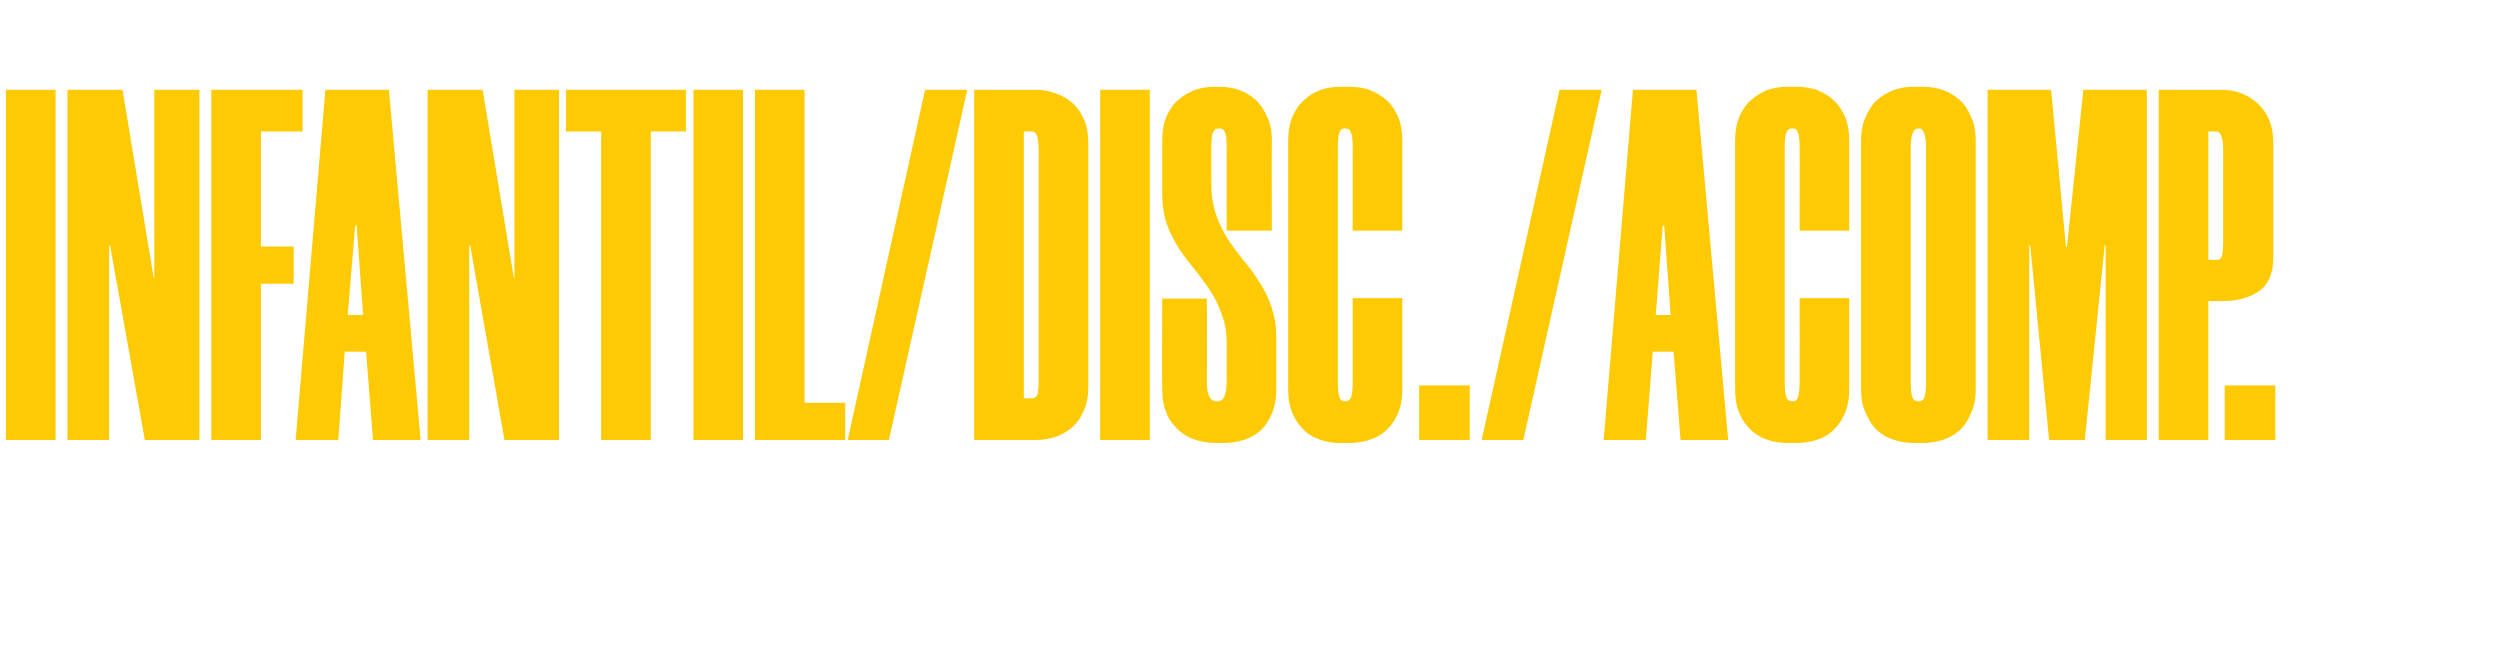 <?xml version="1.0" standalone="no"?><!DOCTYPE svg PUBLIC "-//W3C//DTD SVG 1.1//EN" "http://www.w3.org/Graphics/SVG/1.1/DTD/svg11.dtd"><svg xmlns="http://www.w3.org/2000/svg" version="1.1" width="504px" height="135.2px" viewBox="0 -13 504 135.2" style="top:-13px">  <desc>INFANTIL/DISC./ACOMP.</desc>  <defs/>  <g id="Polygon21932">    <path d="M 11.2 5.1 L 11.2 75.7 L 1.2 75.7 L 1.2 5.1 L 11.2 5.1 Z M 29.2 75.7 L 22.2 36.5 L 22 36.5 L 22 75.7 L 13.6 75.7 L 13.6 5.1 L 24.7 5.1 L 31 43.1 L 31.1 43.1 L 31.1 5.1 L 40.2 5.1 L 40.2 75.7 L 29.2 75.7 Z M 52.6 13.5 L 52.6 36.7 L 59.2 36.7 L 59.2 44.2 L 52.6 44.2 L 52.6 75.7 L 42.6 75.7 L 42.6 5.1 L 61 5.1 L 61 13.5 L 52.6 13.5 Z M 73.8 57.9 L 69.5 57.9 L 68.2 75.7 L 59.6 75.7 L 65.6 5.1 L 78.4 5.1 L 84.8 75.7 L 75.2 75.7 L 73.8 57.9 Z M 70.1 50.5 L 73.2 50.5 L 71.9 32.5 L 71.6 32.5 L 70.1 50.5 Z M 101.7 75.7 L 94.8 36.5 L 94.6 36.5 L 94.6 75.7 L 86.2 75.7 L 86.2 5.1 L 97.3 5.1 L 103.6 43.1 L 103.7 43.1 L 103.7 5.1 L 112.7 5.1 L 112.7 75.7 L 101.7 75.7 Z M 138.3 13.5 L 131.2 13.5 L 131.2 75.7 L 121.2 75.7 L 121.2 13.5 L 114.1 13.5 L 114.1 5.1 L 138.3 5.1 L 138.3 13.5 Z M 149.8 5.1 L 149.8 75.7 L 139.8 75.7 L 139.8 5.1 L 149.8 5.1 Z M 162.2 5.1 L 162.2 68.2 L 170.4 68.2 L 170.4 75.7 L 152.2 75.7 L 152.2 5.1 L 162.2 5.1 Z M 186.5 5.1 L 195 5.1 L 179.2 75.7 L 170.9 75.7 L 186.5 5.1 Z M 196.4 75.7 L 196.4 5.1 C 196.4 5.1 208.92 5.15 208.9 5.1 C 210.2 5.1 211.4 5.3 212.7 5.8 C 214 6.2 215.1 6.8 216.1 7.7 C 217.1 8.5 217.9 9.7 218.5 11 C 219.1 12.3 219.4 14 219.4 15.8 C 219.4 15.8 219.4 65 219.4 65 C 219.4 66.9 219.1 68.5 218.5 69.8 C 217.9 71.2 217.1 72.3 216.1 73.2 C 215.1 74 214 74.7 212.7 75.1 C 211.4 75.5 210.2 75.7 208.9 75.7 C 208.92 75.7 196.4 75.7 196.4 75.7 Z M 206.4 13.5 L 206.4 67.3 C 206.4 67.3 208.11 67.32 208.1 67.3 C 208.6 67.3 209 67 209.2 66.4 C 209.3 65.8 209.4 64.8 209.4 63.4 C 209.4 63.4 209.4 17.5 209.4 17.5 C 209.4 14.8 209 13.5 208.1 13.5 C 208.11 13.52 206.4 13.5 206.4 13.5 Z M 231.8 5.1 L 231.8 75.7 L 221.8 75.7 L 221.8 5.1 L 231.8 5.1 Z M 247.3 33.5 C 247.3 33.5 247.27 16.75 247.3 16.8 C 247.3 15.3 247.2 14.3 247 13.8 C 246.8 13.2 246.4 12.9 245.9 12.9 C 245.9 12.9 245.7 12.9 245.7 12.9 C 245.1 12.9 244.7 13.2 244.5 13.8 C 244.3 14.3 244.2 15.4 244.2 16.9 C 244.2 16.9 244.2 24.3 244.2 24.3 C 244.2 26.6 244.6 28.6 245.2 30.4 C 245.8 32.1 246.6 33.8 247.6 35.3 C 248.6 36.8 249.6 38.2 250.8 39.6 C 251.9 40.9 252.9 42.3 253.9 43.9 C 254.9 45.4 255.7 47 256.3 48.8 C 256.9 50.6 257.3 52.6 257.3 54.9 C 257.3 54.9 257.3 65.5 257.3 65.5 C 257.3 67.4 257 69 256.4 70.4 C 255.8 71.8 255.1 72.9 254.1 73.8 C 253.1 74.7 252 75.3 250.7 75.7 C 249.4 76.1 248.1 76.3 246.8 76.3 C 246.8 76.3 245.1 76.3 245.1 76.3 C 243.7 76.3 242.4 76.1 241.1 75.7 C 239.8 75.3 238.7 74.7 237.7 73.8 C 236.7 72.9 235.8 71.8 235.2 70.4 C 234.6 69 234.3 67.4 234.3 65.5 C 234.25 65.5 234.3 47.2 234.3 47.2 L 243.3 47.2 C 243.3 47.2 243.33 63.99 243.3 64 C 243.3 65.4 243.5 66.4 243.8 67 C 244.2 67.6 244.6 67.9 245.3 67.9 C 245.3 67.9 245.5 67.9 245.5 67.9 C 246.1 67.9 246.5 67.6 246.8 67 C 247.1 66.4 247.3 65.4 247.3 64 C 247.3 64 247.3 56.4 247.3 56.4 C 247.3 54.1 247 52.1 246.3 50.4 C 245.7 48.6 244.9 47 243.9 45.5 C 242.9 44 241.9 42.6 240.8 41.3 C 239.7 39.9 238.6 38.5 237.6 37 C 236.7 35.5 235.8 33.8 235.2 32.1 C 234.6 30.3 234.3 28.3 234.3 25.9 C 234.3 25.9 234.3 15.3 234.3 15.3 C 234.3 13.5 234.6 11.8 235.2 10.4 C 235.8 9.1 236.6 7.9 237.6 7.1 C 238.6 6.2 239.7 5.6 241 5.1 C 242.2 4.7 243.5 4.5 244.8 4.5 C 244.8 4.5 245.9 4.5 245.9 4.5 C 247.2 4.5 248.5 4.7 249.7 5.1 C 251 5.6 252.1 6.2 253.1 7.1 C 254 7.9 254.8 9.1 255.4 10.4 C 256.1 11.8 256.4 13.5 256.4 15.3 C 256.35 15.34 256.4 33.5 256.4 33.5 L 247.3 33.5 Z M 270.2 76.3 C 268.8 76.3 267.5 76.1 266.3 75.7 C 265 75.3 263.9 74.7 263 73.8 C 262 72.9 261.2 71.8 260.6 70.4 C 260 69 259.7 67.4 259.7 65.5 C 259.7 65.5 259.7 15.3 259.7 15.3 C 259.7 13.5 260 11.8 260.6 10.4 C 261.2 9.1 262 7.9 263 7.1 C 263.9 6.2 265 5.6 266.3 5.1 C 267.5 4.7 268.8 4.5 270.2 4.5 C 270.2 4.5 272.2 4.5 272.2 4.5 C 273.5 4.5 274.8 4.7 276 5.1 C 277.3 5.6 278.4 6.2 279.4 7.1 C 280.4 7.9 281.2 9.1 281.8 10.4 C 282.4 11.8 282.7 13.5 282.7 15.3 C 282.7 15.34 282.7 33.5 282.7 33.5 L 272.7 33.5 C 272.7 33.5 272.7 16.75 272.7 16.8 C 272.7 15.3 272.6 14.3 272.4 13.8 C 272.2 13.2 271.8 12.9 271.3 12.9 C 271.3 12.9 271.1 12.9 271.1 12.9 C 270.5 12.9 270.2 13.2 270 13.8 C 269.8 14.3 269.7 15.4 269.7 16.9 C 269.7 16.9 269.7 64 269.7 64 C 269.7 65.4 269.8 66.4 270 67 C 270.2 67.6 270.5 67.9 271.1 67.9 C 271.1 67.9 271.3 67.9 271.3 67.9 C 271.8 67.9 272.2 67.6 272.4 67 C 272.6 66.4 272.7 65.4 272.7 64 C 272.7 63.99 272.7 47.1 272.7 47.1 L 282.7 47.1 C 282.7 47.1 282.7 65.5 282.7 65.5 C 282.7 67.4 282.4 69 281.8 70.4 C 281.2 71.8 280.4 72.9 279.4 73.8 C 278.4 74.7 277.3 75.3 276 75.7 C 274.8 76.1 273.5 76.3 272.2 76.3 C 272.2 76.3 270.2 76.3 270.2 76.3 Z M 296.3 75.7 L 286.1 75.7 L 286.1 64.7 L 296.3 64.7 L 296.3 75.7 Z M 314.4 5.1 L 322.9 5.1 L 307.1 75.7 L 298.7 75.7 L 314.4 5.1 Z M 337.4 57.9 L 333.2 57.9 L 331.8 75.7 L 323.3 75.7 L 329.2 5.1 L 342 5.1 L 348.4 75.7 L 338.8 75.7 L 337.4 57.9 Z M 333.8 50.5 L 336.8 50.5 L 335.5 32.5 L 335.2 32.5 L 333.8 50.5 Z M 360.3 76.3 C 359 76.3 357.7 76.1 356.4 75.7 C 355.2 75.3 354.1 74.7 353.1 73.8 C 352.1 72.9 351.3 71.8 350.7 70.4 C 350.1 69 349.8 67.4 349.8 65.5 C 349.8 65.5 349.8 15.3 349.8 15.3 C 349.8 13.5 350.1 11.8 350.7 10.4 C 351.3 9.1 352.1 7.9 353.1 7.1 C 354.1 6.2 355.2 5.6 356.4 5.1 C 357.7 4.7 359 4.5 360.3 4.5 C 360.3 4.5 362.3 4.5 362.3 4.5 C 363.6 4.5 364.9 4.7 366.2 5.1 C 367.4 5.6 368.6 6.2 369.5 7.1 C 370.5 7.9 371.3 9.1 371.9 10.4 C 372.5 11.8 372.8 13.5 372.8 15.3 C 372.82 15.34 372.8 33.5 372.8 33.5 L 362.8 33.5 C 362.8 33.5 362.83 16.75 362.8 16.8 C 362.8 15.3 362.7 14.3 362.5 13.8 C 362.3 13.2 362 12.9 361.4 12.9 C 361.4 12.9 361.2 12.9 361.2 12.9 C 360.7 12.9 360.3 13.2 360.1 13.8 C 359.9 14.3 359.8 15.4 359.8 16.9 C 359.8 16.9 359.8 64 359.8 64 C 359.8 65.4 359.9 66.4 360.1 67 C 360.3 67.6 360.7 67.9 361.2 67.9 C 361.2 67.9 361.4 67.9 361.4 67.9 C 362 67.9 362.3 67.6 362.5 67 C 362.7 66.4 362.8 65.4 362.8 64 C 362.83 63.99 362.8 47.1 362.8 47.1 L 372.8 47.1 C 372.8 47.1 372.82 65.5 372.8 65.5 C 372.8 67.4 372.5 69 371.9 70.4 C 371.3 71.8 370.5 72.9 369.5 73.8 C 368.6 74.7 367.4 75.3 366.2 75.7 C 364.9 76.1 363.6 76.3 362.3 76.3 C 362.3 76.3 360.3 76.3 360.3 76.3 Z M 385.7 76.3 C 384.4 76.3 383.1 76.1 381.9 75.7 C 380.6 75.3 379.5 74.7 378.5 73.8 C 377.5 72.9 376.8 71.8 376.2 70.4 C 375.5 69 375.2 67.4 375.2 65.5 C 375.2 65.5 375.2 15.3 375.2 15.3 C 375.2 13.5 375.5 11.8 376.2 10.4 C 376.8 9.1 377.5 7.9 378.5 7.1 C 379.5 6.2 380.6 5.6 381.9 5.1 C 383.1 4.7 384.4 4.5 385.7 4.5 C 385.7 4.5 387.8 4.5 387.8 4.5 C 389 4.5 390.3 4.7 391.6 5.1 C 392.9 5.6 394 6.2 395 7.1 C 396 7.9 396.7 9.1 397.3 10.4 C 398 11.8 398.3 13.5 398.3 15.3 C 398.3 15.3 398.3 65.5 398.3 65.5 C 398.3 67.4 398 69 397.3 70.4 C 396.7 71.8 396 72.9 395 73.8 C 394 74.7 392.9 75.3 391.6 75.7 C 390.3 76.1 389 76.3 387.8 76.3 C 387.8 76.3 385.7 76.3 385.7 76.3 Z M 386.7 12.9 C 385.7 12.9 385.2 14.2 385.2 16.9 C 385.2 16.9 385.2 64 385.2 64 C 385.2 65.4 385.3 66.4 385.5 67 C 385.7 67.6 386.1 67.9 386.7 67.9 C 386.7 67.9 386.9 67.9 386.9 67.9 C 387.4 67.9 387.8 67.6 388 67 C 388.2 66.4 388.3 65.4 388.3 64 C 388.3 64 388.3 16.9 388.3 16.9 C 388.3 14.2 387.8 12.9 386.9 12.9 C 386.9 12.9 386.7 12.9 386.7 12.9 Z M 432.8 5.1 L 432.8 75.7 L 424.5 75.7 L 424.5 36.5 L 424.3 36.5 L 420.3 75.7 L 413.1 75.7 L 409.3 36.5 L 409.1 36.5 L 409.1 75.7 L 400.7 75.7 L 400.7 5.1 L 413.5 5.1 L 416.5 36.8 L 416.7 36.8 L 420 5.1 L 432.8 5.1 Z M 447.8 5.1 C 450.8 5.1 453.3 6.1 455.3 8 C 457.3 9.9 458.3 12.5 458.3 15.8 C 458.3 15.8 458.3 38.8 458.3 38.8 C 458.3 42.1 457.3 44.4 455.4 45.7 C 453.4 47.1 450.9 47.7 447.9 47.7 C 447.91 47.74 445.2 47.7 445.2 47.7 L 445.2 75.7 L 435.2 75.7 L 435.2 5.1 C 435.2 5.1 447.81 5.15 447.8 5.1 Z M 448.2 17.4 C 448.2 14.8 447.7 13.5 446.8 13.5 C 446.8 13.52 445.2 13.5 445.2 13.5 L 445.2 39.4 C 445.2 39.4 446.9 39.36 446.9 39.4 C 447.4 39.4 447.8 39.1 448 38.5 C 448.1 37.8 448.2 36.9 448.2 35.5 C 448.2 35.5 448.2 17.4 448.2 17.4 Z M 458.7 75.7 L 448.5 75.7 L 448.5 64.7 L 458.7 64.7 L 458.7 75.7 Z " stroke="none" fill="#feca03"/>  </g></svg>